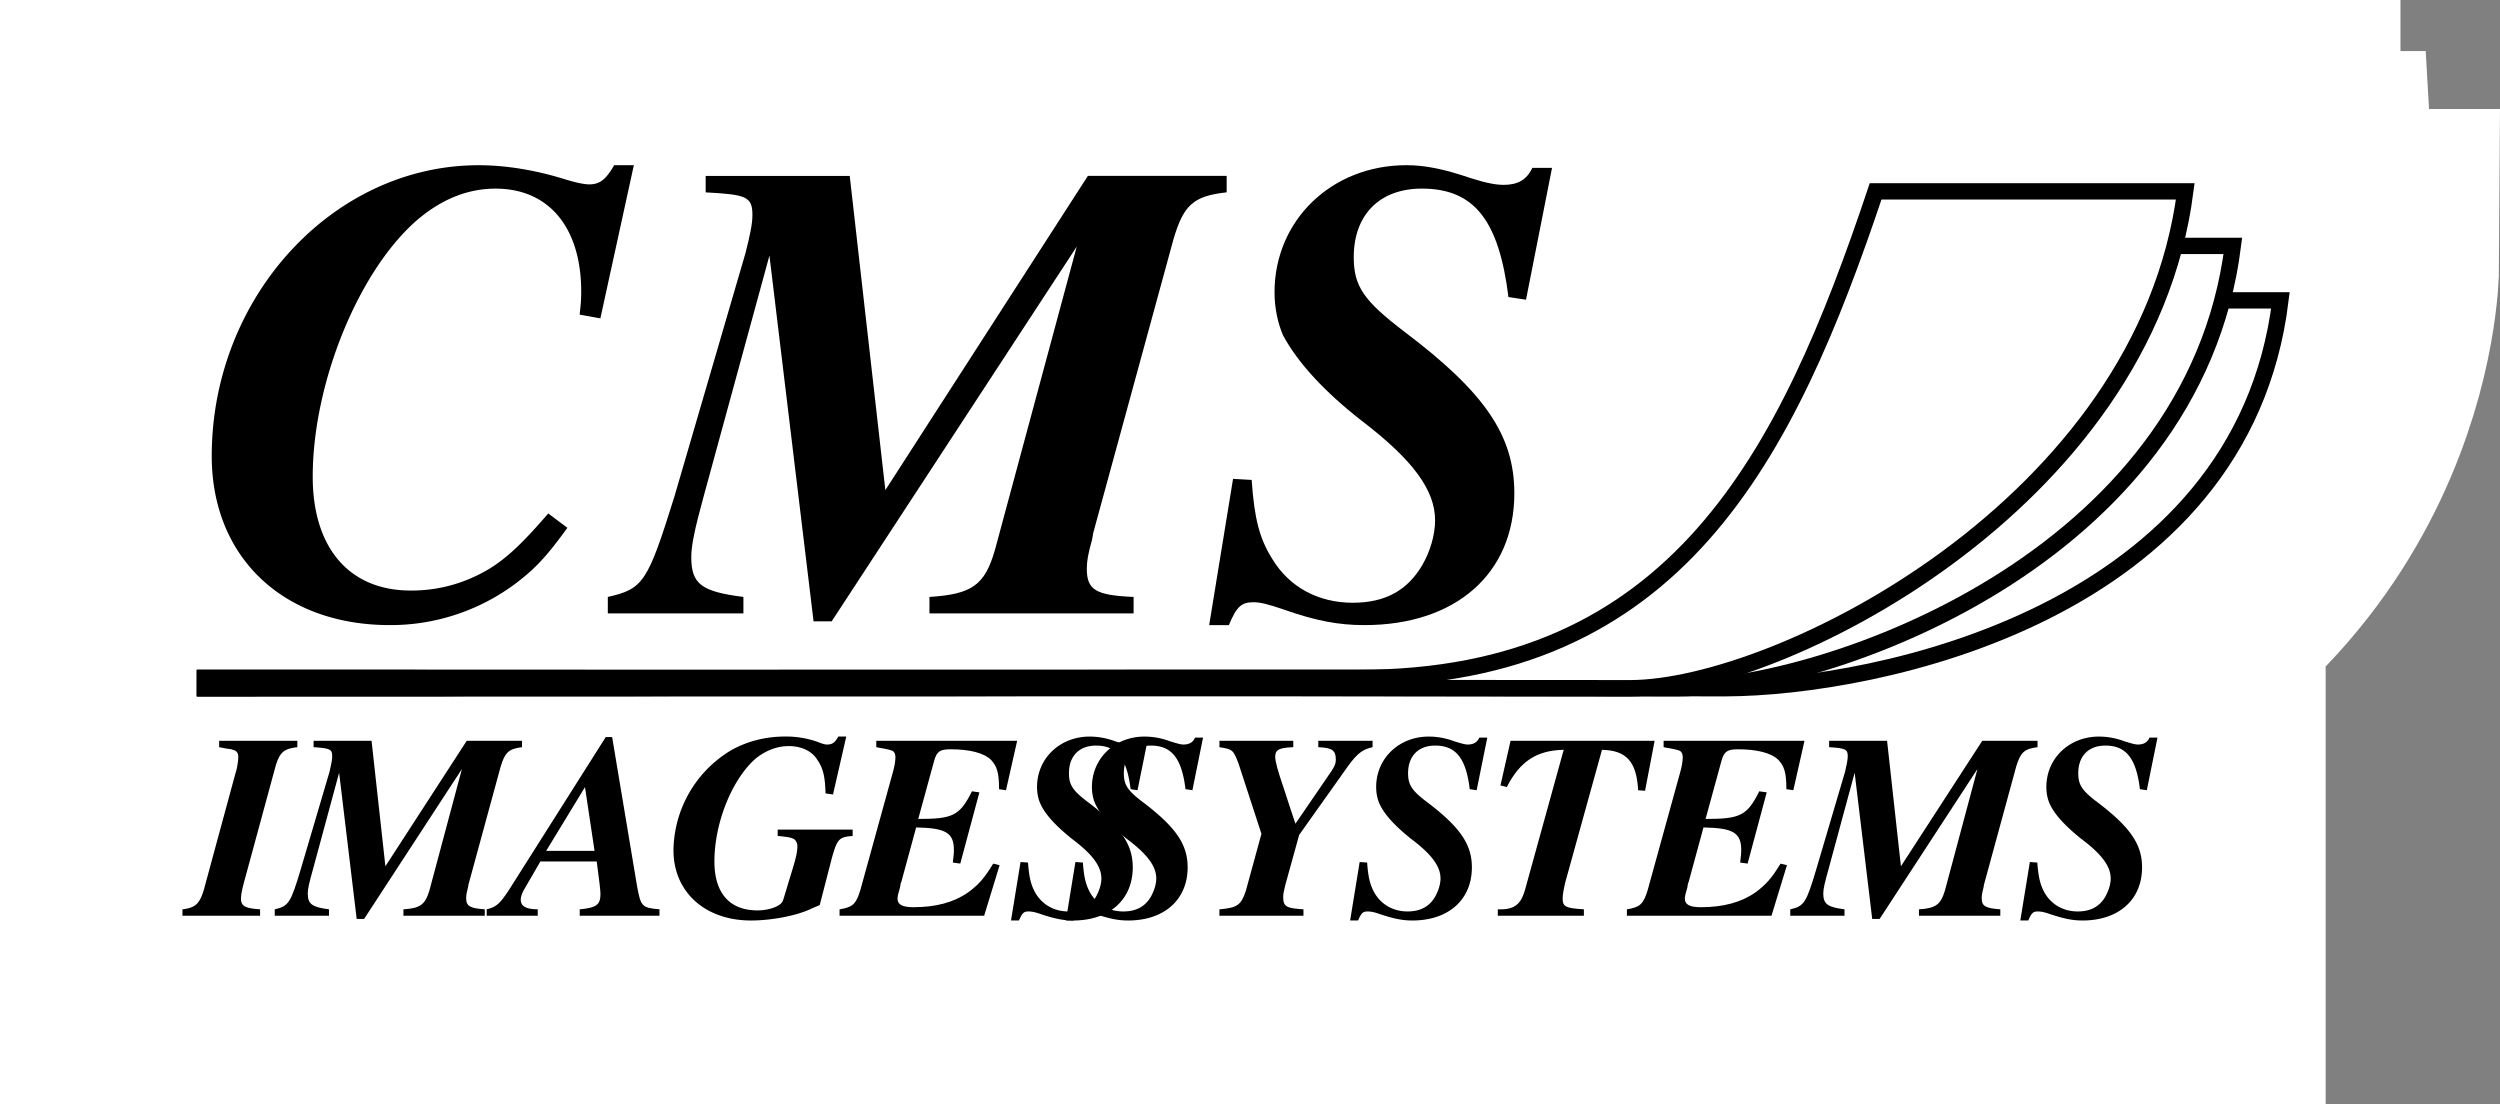 <svg xmlns="http://www.w3.org/2000/svg" xmlns:xlink="http://www.w3.org/1999/xlink" width="73.476" height="32.453"><rect width="100%" height="100%" fill="#808080" stroke="none"/><defs><path id="a" d="M13.016-13.172h-.579c-.25.438-.437.563-.734.563-.156 0-.437-.063-.734-.157-.86-.265-1.719-.406-2.516-.406C4.172-13.172.61-9.297.61-4.625.61-1.656 2.703.344 5.844.344a6.14 6.14 0 0 0 3.734-1.25c.547-.422.875-.766 1.485-1.61l-.563-.421C9.531-1.813 9-1.36 8.187-1.016a4.35 4.35 0 0 1-1.734.344c-1.797 0-2.875-1.25-2.875-3.344 0-2.78 1.375-6.125 3.125-7.593.719-.594 1.469-.875 2.25-.875 1.563 0 2.516 1.14 2.516 3.03 0 .25-.016.407-.047.673l.61.11zm0 0"/><path id="b" d="M17.625-12.86h-4.078L7.594-3.624l-1.047-9.234H2.313v.484c1.203.063 1.374.125 1.374.672 0 .265-.078.61-.203 1.11L1.391-3.423C.609-.922.484-.719-.563-.484V0h3.985v-.484C2.187-.641 1.89-.86 1.89-1.656c0-.328.093-.797.359-1.766l1.938-7.094L5.484.234h.532l7.203-11.015-2.406 8.922C10.515-.83 10.14-.563 8.89-.484V0h6v-.484c-1.11-.047-1.375-.204-1.375-.829 0-.203.03-.421.156-.859l.031-.187L16.063-11c.296-1 .578-1.266 1.562-1.375zm0 0"/><path id="c" d="M.031.344H.61c.235-.563.375-.672.735-.672.187 0 .437.062.89.219.938.328 1.594.453 2.36.453C7.28.344 9-1.172 9-3.531c0-1.703-.875-2.969-3.234-4.75C4.578-9.187 4.28-9.61 4.28-10.47c0-1.25.766-2.015 2-2.015 1.547 0 2.266.937 2.547 3.187l.516.078.765-3.875H9.53c-.172.36-.437.5-.844.5-.218 0-.5-.047-.984-.203-.781-.265-1.328-.375-1.875-.375-2.203 0-3.875 1.625-3.875 3.735 0 .5.11.937.25 1.265.438.813 1.219 1.656 2.297 2.5 1.516 1.156 2.172 2.047 2.172 2.938 0 .421-.14.906-.375 1.312-.438.75-1.094 1.11-2.047 1.11-1 0-1.86-.454-2.36-1.282-.374-.593-.53-1.172-.609-2.328l-.547-.031zm0 0"/><path id="d" d="M2.031-.188C1.594-.217 1.47-.28 1.47-.5c0-.125.031-.281.14-.672l.875-3.219c.125-.421.25-.515.641-.562v-.188H.828v.188l.25.047a.6.6 0 0 1 .234.062c.047.032.079.094.079.172 0 .094-.032.344-.079.469L.375-.75c-.125.406-.25.516-.625.563V0h2.281zm0 0"/><path id="e" d="M7.047-5.14H5.422l-2.39 3.687-.407-3.688H.922v.188c.484.031.547.062.547.266 0 .109-.032.25-.078.453L.547-1.375C.25-.375.187-.281-.22-.187V0h1.594v-.188C.875-.25.75-.344.75-.655c0-.14.047-.328.156-.719l.766-2.828.516 4.297h.218l2.875-4.407L4.328-.75c-.125.422-.266.531-.766.563V0h2.391v-.188c-.437-.03-.547-.093-.547-.328 0-.093.016-.171.063-.359v-.031l.015-.047.938-3.438c.125-.406.234-.515.625-.562zm0 0"/><path id="f" d="M4.563-.188c-.516-.046-.547-.078-.657-.671L3.172-5.25h-.188L.125-.734c-.25.375-.36.484-.64.546V0h1.5v-.188c-.344 0-.5-.093-.5-.28 0-.094.046-.22.124-.344l.454-.782h1.656c.078.563.11.875.11.953 0 .313-.11.407-.61.454V0h2.344Zm-3.33-1.717L2.374-3.78l.281 1.875zm0 0"/><path id="g" d="M5.422-2.531H3.219v.187c.328.031.39.047.484.094a.272.272 0 0 1 .094.188c0 .203-.031.343-.25 1.046-.172.579-.172.579-.203.625-.11.141-.422.235-.719.235-.813 0-1.266-.5-1.266-1.438 0-1.156.532-2.437 1.22-3.031.296-.234.624-.36.968-.36.36 0 .672.141.828.391.172.25.234.469.25 1l.219.031.39-1.703H5c-.094.172-.172.235-.328.235-.063 0-.125-.016-.281-.078a2.773 2.773 0 0 0-.954-.157c-.578 0-1.124.141-1.593.407A3.472 3.472 0 0 0 .156-1.922c0 1.219.922 2.063 2.281 2.063.594 0 1.36-.141 1.797-.36l.22-.093.359-1.391c.156-.547.203-.61.609-.64Zm0 0"/><path id="h" d="m4.5-1.484-.188-.047c-.265.437-.437.625-.734.843-.422.297-.953.438-1.61.438-.327 0-.468-.078-.468-.25 0-.063.016-.14.063-.297.015-.031.015-.094.03-.156l.016-.031.438-1.61c.875.016 1.11.156 1.11.672 0 .11-.016.203-.032.36l.219.03.562-2.093-.219-.031c-.359.719-.562.812-1.578.812l.47-1.719c.077-.265.171-.328.483-.328.563 0 .985.11 1.188.313.172.187.234.375.234.86l.204.03.328-1.453H.875v.188c.266.047.422.078.484.11.047.03.079.093.079.187 0 .11-.032.297-.079.453L.406-.75c-.125.406-.219.5-.61.563V0h4.25zm0 0"/><path id="i" d="M.016.14H.25c.094-.218.14-.265.281-.265.078 0 .188.016.36.078.375.125.64.188.953.188 1.062 0 1.75-.61 1.75-1.563 0-.672-.344-1.172-1.281-1.89-.485-.36-.594-.532-.594-.876 0-.5.297-.812.797-.812.609 0 .906.375 1.015 1.281l.203.031.313-1.546h-.234c-.063.14-.172.203-.344.203-.078 0-.188-.032-.39-.094a2.142 2.142 0 0 0-.75-.14c-.876 0-1.548.64-1.548 1.484 0 .203.047.39.11.515.156.329.484.657.906 1 .61.454.875.813.875 1.172 0 .172-.063.36-.156.532-.172.296-.438.437-.813.437-.406 0-.75-.188-.953-.516-.14-.234-.203-.468-.234-.921l-.22-.016zm0 0"/><path id="j" d="M1.797-2.406 1.344-.75c-.14.438-.25.516-.782.563V0h2.47v-.188c-.5-.03-.595-.078-.595-.359 0-.11.016-.156.063-.36l.406-1.468L4.36-4.422c.266-.36.422-.469.704-.531v-.188H3.468v.188c.406.016.515.094.515.36 0 .14-.046.234-.203.452l-.984 1.438c-.14-.422-.219-.656-.344-1.047-.172-.5-.25-.781-.25-.922 0-.203.11-.266.531-.281v-.188H.563v.188c.39.062.406.078.562.484zm0 0"/><path id="k" d="M5-5.14H.766L.469-3.829l.187.047c.39-.766.89-1.078 1.672-1.094L1.188-.75c-.11.39-.297.563-.704.563H.391V0h2.53v-.188c-.53-.03-.624-.078-.624-.312 0-.125.031-.281.078-.484l1.078-3.891c.719.016 1.016.344 1.063 1.188l.203.015zm0 0"/></defs><path fill="#fff" d="M63.727 27.828v-7.5h-5c10.046-3.605 10.097-12.5 10.097-12.5h-1.8l-.098-1.703h-1v-1.5H4.625v23.203h59.102"/><path fill="none" stroke="#fff" stroke-width="9.25" d="M63.727 27.828v-7.5h-5c10.046-3.605 10.097-12.5 10.097-12.5h-1.8l-.098-1.703h-1v-1.5H4.625v23.203Zm0 0"/><path fill="#fff" d="M6.023 20.227s35.407-.016 44.704 0C55.12 20.21 65.89 18.05 67.023 8.828h-9.097c-2.559 7.805-5.801 11.102-15.102 11.098-9.332.004-36.8 0-36.8 0v.3"/><path fill="none" stroke="#000" stroke-width=".48" d="M6.023 20.227s35.407-.016 44.704 0C55.12 20.21 65.89 18.05 67.023 8.828h-9.097c-2.559 7.805-5.801 11.102-15.102 11.098-9.332.004-36.8 0-36.8 0zm0 0"/><g transform="translate(38.5 -222.648)"><use xlink:href="#a" width="100%" height="100%" x="-32.887" y="240.676"/><use xlink:href="#b" width="100%" height="100%" x="-20.073" y="240.676"/><use xlink:href="#c" width="100%" height="100%" x="-2.993" y="240.676"/></g><path fill="#fff" d="M6.023 20.227s33.977-.016 43.301 0c4.371-.016 15.14-3.782 16.301-13h-9.102c-2.582 7.8-5.824 12.703-15.097 12.699-9.364.004-35.403 0-35.403 0v.3"/><path fill="none" stroke="#000" stroke-width=".48" d="M6.023 20.227s33.977-.016 43.301 0c4.371-.016 15.14-3.782 16.301-13h-9.102c-2.582 7.8-5.824 12.703-15.097 12.699-9.364.004-35.403 0-35.403 0zm0 0"/><path fill="#fff" d="M6.023 20.227s32.551-.016 41.903 0c4.34-.016 15.11-5.387 16.3-14.602h-9.101c-2.613 7.797-5.855 14.305-15.2 14.3-9.288.005-33.902 0-33.902 0v.302"/><path fill="none" stroke="#000" stroke-width=".48" d="M6.023 20.227s32.551-.016 41.903 0c4.34-.016 15.11-5.387 16.3-14.602h-9.101c-2.613 7.797-5.855 14.305-15.2 14.3-9.288.005-33.902 0-33.902 0zm0 0"/><g transform="translate(38.5 -222.648)"><use xlink:href="#d" width="100%" height="100%" x="-32.887" y="249.561"/><use xlink:href="#e" width="100%" height="100%" x="-30.205" y="249.561"/><use xlink:href="#f" width="100%" height="100%" x="-23.681" y="249.561"/><use xlink:href="#g" width="100%" height="100%" x="-18.862" y="249.561"/><use xlink:href="#h" width="100%" height="100%" x="-13.621" y="249.561"/><use xlink:href="#i" width="100%" height="100%" x="-8.802" y="249.561"/><use xlink:href="#i" width="100%" height="100%" x="-7.189" y="249.561"/><use xlink:href="#j" width="100%" height="100%" x="-3.223" y="249.561"/><use xlink:href="#i" width="100%" height="100%" x="1.165" y="249.561"/><use xlink:href="#k" width="100%" height="100%" x="5.13" y="249.561"/><use xlink:href="#h" width="100%" height="100%" x="9.519" y="249.561"/><use xlink:href="#e" width="100%" height="100%" x="14.337" y="249.561"/><use xlink:href="#i" width="100%" height="100%" x="20.862" y="249.561"/></g></svg>
